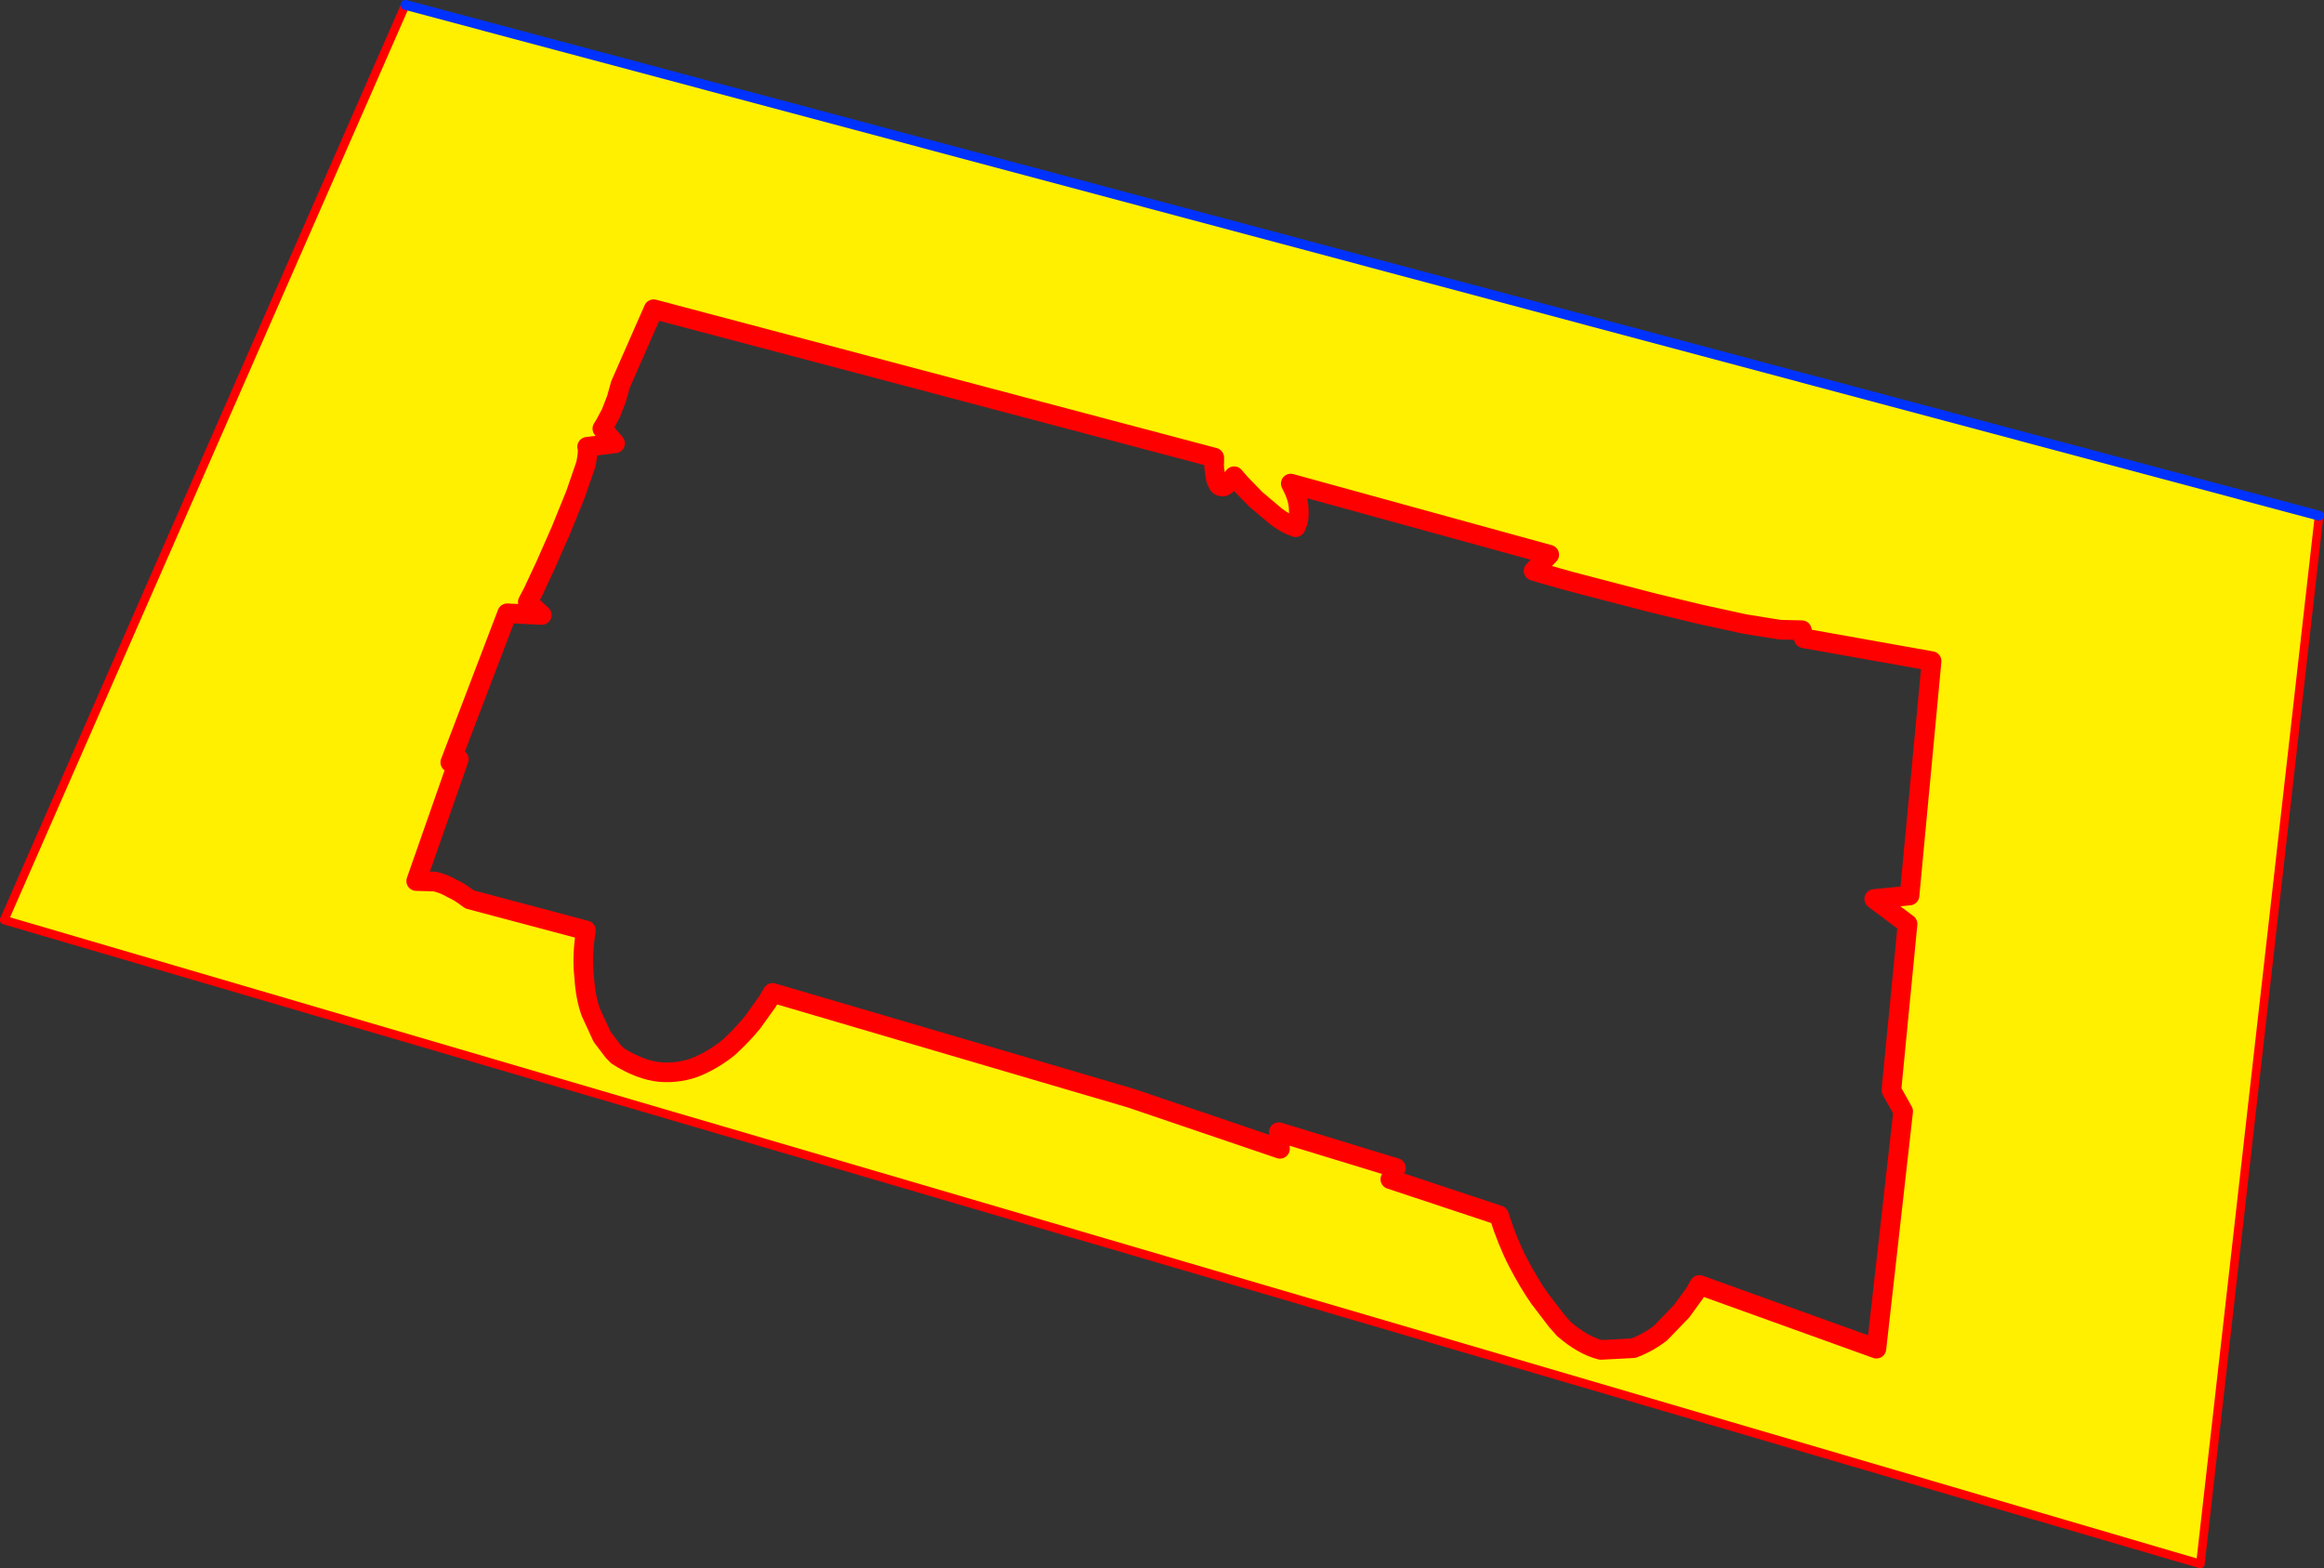 <?xml version="1.0" encoding="UTF-8" standalone="no"?>
<svg xmlns:xlink="http://www.w3.org/1999/xlink" height="319.75px" width="473.8px" xmlns="http://www.w3.org/2000/svg">
  <rect width="100%" height="100%" fill="#333333" stroke="none"/>
  <g transform="matrix(1.0, 0.0, 0.0, 1.0, 236.8, 159.95)">
    <path d="M91.2 -39.35 L83.35 -41.4 77.85 -42.95 75.85 -43.55 79.05 -46.85 26.35 -61.35 Q27.8 -58.65 27.95 -56.55 28.1 -54.65 27.8 -53.55 L27.35 -52.45 Q25.45 -53.05 23.35 -54.65 L19.2 -58.15 16.05 -61.4 14.8 -62.85 Q13.45 -61.05 12.65 -60.75 11.75 -60.65 11.45 -61.4 10.95 -62.3 10.9 -63.5 10.65 -64.8 10.75 -65.6 L10.75 -66.65 -103.55 -96.9 -110.3 -81.55 -111.1 -78.65 -112.25 -75.7 -113.45 -73.45 -114.0 -72.55 -111.4 -69.55 -117.1 -68.85 Q-116.8 -68.0 -117.35 -65.3 L-119.45 -59.2 -122.45 -51.8 -125.6 -44.65 -128.1 -39.3 -129.2 -37.2 -126.35 -34.55 -133.4 -34.9 -145.0 -4.5 -143.25 -5.15 -151.95 19.7 -148.15 19.8 Q-146.25 20.25 -144.65 21.2 -143.15 21.9 -142.1 22.7 L-141.05 23.45 -117.35 29.75 Q-118.2 35.05 -117.7 39.25 -117.45 43.4 -116.35 46.45 L-114.05 51.45 -111.85 54.35 -110.95 55.3 Q-106.35 58.25 -102.2 58.65 -98.1 58.95 -94.5 57.45 -91.0 55.9 -88.15 53.55 -85.4 51.0 -83.4 48.55 L-80.35 44.3 -79.3 42.5 -6.3 63.95 24.15 74.3 23.9 70.9 47.8 78.2 46.65 80.5 68.8 87.85 Q70.45 93.1 72.65 97.4 74.85 101.6 77.0 104.7 L80.55 109.35 82.05 111.05 Q85.95 114.4 89.55 115.3 L96.2 114.95 Q99.25 113.8 101.75 111.85 L106.05 107.4 108.7 103.75 109.65 102.05 145.75 115.05 151.2 66.65 148.8 62.35 152.1 28.45 145.3 23.35 152.5 22.65 157.0 -25.15 130.95 -29.8 130.55 -31.45 126.1 -31.55 118.95 -32.7 110.0 -34.65 100.45 -36.95 91.2 -39.35 M236.0 -54.8 L211.8 158.95 -235.95 27.65 -154.15 -158.95 236.0 -54.8" fill="#fff000" fill-rule="evenodd" stroke="none"/>
    <path d="M91.2 -39.35 L100.45 -36.95 110.0 -34.65 118.95 -32.7 126.1 -31.55 130.55 -31.45 130.95 -29.8 157.0 -25.15 152.5 22.65 145.3 23.35 152.1 28.45 148.8 62.35 151.2 66.65 145.75 115.05 109.65 102.05 108.7 103.75 106.05 107.4 101.75 111.85 Q99.25 113.8 96.2 114.95 L89.55 115.3 Q85.95 114.4 82.05 111.05 L80.55 109.35 77.0 104.7 Q74.85 101.6 72.65 97.4 70.45 93.1 68.8 87.85 L46.65 80.5 47.8 78.2 23.9 70.9 24.15 74.3 -6.3 63.95 -79.3 42.5 -80.35 44.3 -83.4 48.55 Q-85.4 51.0 -88.15 53.55 -91.0 55.9 -94.5 57.45 -98.1 58.95 -102.2 58.65 -106.35 58.25 -110.95 55.3 L-111.85 54.35 -114.05 51.45 -116.35 46.45 Q-117.45 43.4 -117.7 39.25 -118.2 35.05 -117.35 29.75 L-141.05 23.45 -142.1 22.7 Q-143.15 21.9 -144.65 21.2 -146.25 20.25 -148.15 19.8 L-151.95 19.7 -143.25 -5.15 -145.0 -4.5 -133.4 -34.9 -126.35 -34.55 -129.2 -37.2 -128.1 -39.3 -125.6 -44.65 -122.45 -51.8 -119.45 -59.2 -117.35 -65.3 Q-116.8 -68.0 -117.1 -68.85 L-111.4 -69.55 -114.0 -72.55 -113.45 -73.45 -112.25 -75.7 -111.1 -78.65 -110.3 -81.55 -103.55 -96.9 10.75 -66.65 10.75 -65.6 Q10.65 -64.8 10.9 -63.5 10.95 -62.3 11.45 -61.4 11.75 -60.65 12.65 -60.75 13.45 -61.05 14.8 -62.85 L16.05 -61.4 19.2 -58.15 23.35 -54.65 Q25.45 -53.05 27.35 -52.45 L27.8 -53.55 Q28.1 -54.65 27.95 -56.55 27.8 -58.65 26.35 -61.35 L79.05 -46.85 75.85 -43.55 77.85 -42.95 83.35 -41.4 91.2 -39.35" fill="none" stroke="#ff0000" stroke-linecap="round" stroke-linejoin="round" stroke-width="4.0"/>
    <path d="M236.0 -54.8 L211.8 158.95 -235.95 27.65 -154.15 -158.95" fill="none" stroke="#ff0000" stroke-linecap="round" stroke-linejoin="round" stroke-width="1.75"/>
    <path d="M-154.15 -158.95 L236.0 -54.8" fill="none" stroke="#0032ff" stroke-linecap="round" stroke-linejoin="round" stroke-width="2.0"/>
  </g>
</svg>
